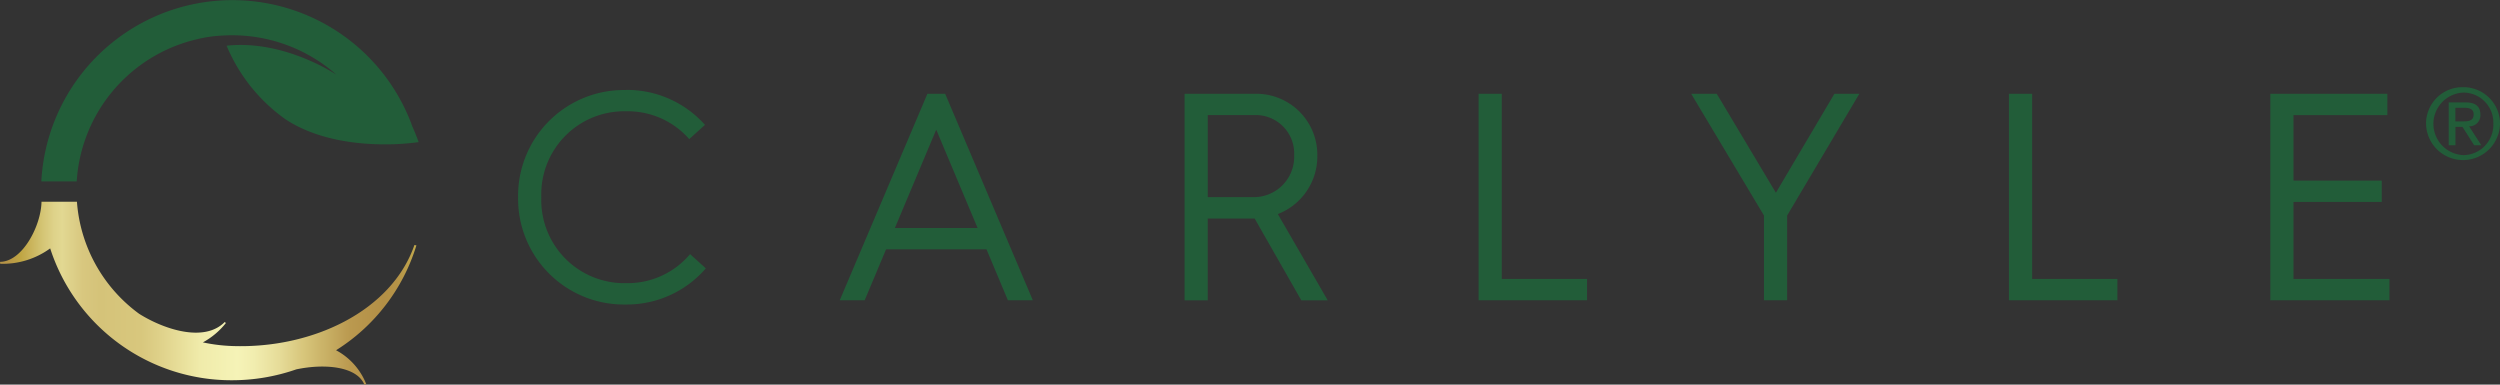 <svg xmlns="http://www.w3.org/2000/svg" xmlns:xlink="http://www.w3.org/1999/xlink" width="260" height="40" viewBox="0 0 260 40"><rect x="0" y="0" width="260" height="40" fill="#333333" stroke="none"/><defs><linearGradient id="linear-gradient" y1="0.5" x2="1" y2="0.5" gradientUnits="objectBoundingBox"><stop offset="0.02" stop-color="#b69447"></stop><stop offset="0.05" stop-color="#bfa543"></stop><stop offset="0.06" stop-color="#c3aa4c"></stop><stop offset="0.1" stop-color="#d3c372"></stop><stop offset="0.13" stop-color="#ded289"></stop><stop offset="0.15" stop-color="#e2d892"></stop><stop offset="0.2" stop-color="#d8c77f"></stop><stop offset="0.24" stop-color="#d5c379"></stop><stop offset="0.34" stop-color="#d8c77d"></stop><stop offset="0.38" stop-color="#ded088"></stop><stop offset="0.48" stop-color="#f0ebaa"></stop><stop offset="0.57" stop-color="#f5f3b7"></stop><stop offset="0.61" stop-color="#f1edaf"></stop><stop offset="0.67" stop-color="#e6dc99"></stop><stop offset="0.73" stop-color="#d7c57a"></stop><stop offset="0.78" stop-color="#c9b166"></stop><stop offset="0.84" stop-color="#ba994f"></stop><stop offset="0.92" stop-color="#b38f46"></stop><stop offset="0.95" stop-color="#b59347"></stop><stop offset="0.98" stop-color="#bc9f4a"></stop><stop offset="1" stop-color="#c2aa4d"></stop></linearGradient></defs><g id="logo" transform="translate(-0.01)"><path id="Path_1" data-name="Path 1" d="M101.993,15.8a10.861,10.861,0,0,1,8.222,3.634l-1.638,1.48a8.5,8.5,0,0,0-6.583-2.894,8.632,8.632,0,0,0-8.8,8.938,8.636,8.636,0,0,0,8.8,8.938,8.484,8.484,0,0,0,6.672-3.019l1.638,1.48a10.835,10.835,0,0,1-8.311,3.759A11,11,0,0,1,90.78,26.963a11,11,0,0,1,11.214-11.151Z" transform="translate(-36.887 -6.448)" fill="#225d39"></path><path id="Path_2" data-name="Path 2" d="M156.242,16.48h1.852l9.118,21.474h-2.594l-2.226-5.3H151.95l-2.226,5.3H147.13l9.118-21.474Zm5.224,13.957-4.3-10.228-4.3,10.228h8.59Z" transform="translate(-59.787 -6.726)" fill="#225d39"></path><path id="Path_3" data-name="Path 3" d="M207.53,16.48h7.355a6.342,6.342,0,0,1,6.459,6.41,6.43,6.43,0,0,1-4.108,6.1l5.188,8.967h-2.748l-4.85-8.505h-4.88V37.96h-2.41V16.48Zm7.106,10.749a4.2,4.2,0,0,0,4.3-4.344,4,4,0,0,0-4.138-4.191h-4.85v8.535h4.7Z" transform="translate(-84.332 -6.726)" fill="#225d39"></path><path id="Path_4" data-name="Path 4" d="M259.05,16.48h2.41V35.734h8.869v2.22H259.05Z" transform="translate(-105.268 -6.726)" fill="#225d39"></path><path id="Path_5" data-name="Path 5" d="M303.869,29.141,296.3,16.48h2.659l6.15,10.293,6.085-10.293h2.594l-7.509,12.661v8.813h-2.41Z" transform="translate(-120.406 -6.726)" fill="#225d39"></path><path id="Path_6" data-name="Path 6" d="M351.97,16.48h2.41V35.734h8.869v2.22H351.97Z" transform="translate(-143.029 -6.726)" fill="#225d39"></path><path id="Path_7" data-name="Path 7" d="M397.76,16.48h12.175V18.7H400.17v6.807h9.177v2.22H400.17v8.008h9.979v2.22H397.76Z" transform="translate(-161.637 -6.726)" fill="#225d39"></path><path id="Path_8" data-name="Path 8" d="M43.309,39.984l-.2-.036c-2.374,6.872-10.626,10.8-18.937,10.506a17.336,17.336,0,0,1-3.063-.379A7.777,7.777,0,0,0,23.5,48.063l-.113-.112c-2.19,2.226-6.5.675-8.91-.852A15.861,15.861,0,0,1,8.012,35.45H4.326C4.29,37.895,2.373,41.677.01,41.7l.024.2a8.376,8.376,0,0,0,5.194-1.6A19.81,19.81,0,0,0,24.141,54.012a20.315,20.315,0,0,0,6.684-1.131c3.016-.633,6.31-.29,7.076,1.586l.2-.047a6.832,6.832,0,0,0-3.14-3.528,19.632,19.632,0,0,0,8.358-10.914Z" transform="translate(0 -14.467)" fill="url(#linear-gradient)"></path><path id="Path_9" data-name="Path 9" d="M45.812,13.081A19.9,19.9,0,0,0,7.25,18.864h3.68A16.212,16.212,0,0,1,23.361,4.1a14.2,14.2,0,0,1,2.648-.4h.065A16.389,16.389,0,0,1,37.958,7.783S32.55,4.1,26.519,4.753a17.789,17.789,0,0,0,6.15,7.671c3.134,2.048,7.058,2.545,9.919,2.587v.012l.042-.012a25.413,25.413,0,0,0,3.859-.231s-.22-.663-.683-1.693Z" transform="translate(-2.942 0)" fill="#225d39"></path><path id="Path_10" data-name="Path 10" d="M428.9,15.32a3.8,3.8,0,0,1,3.835,3.794,3.847,3.847,0,0,1-7.693,0A3.785,3.785,0,0,1,428.9,15.32Zm0,7.067a3.152,3.152,0,0,0,3.14-3.273,3.117,3.117,0,0,0-3.14-3.232,3.254,3.254,0,0,0,0,6.5ZM427.4,16.9h1.727c1.063,0,1.567.42,1.567,1.278a1.147,1.147,0,0,1-1.175,1.213l1.276,1.971h-.748l-1.217-1.918H428.1v1.918H427.4V16.906Zm.694,1.977h.724c.617,0,1.175-.03,1.175-.734,0-.592-.511-.681-.979-.681h-.92v1.415Z" transform="translate(-172.723 -6.252)" fill="#225d39"></path></g></svg>
